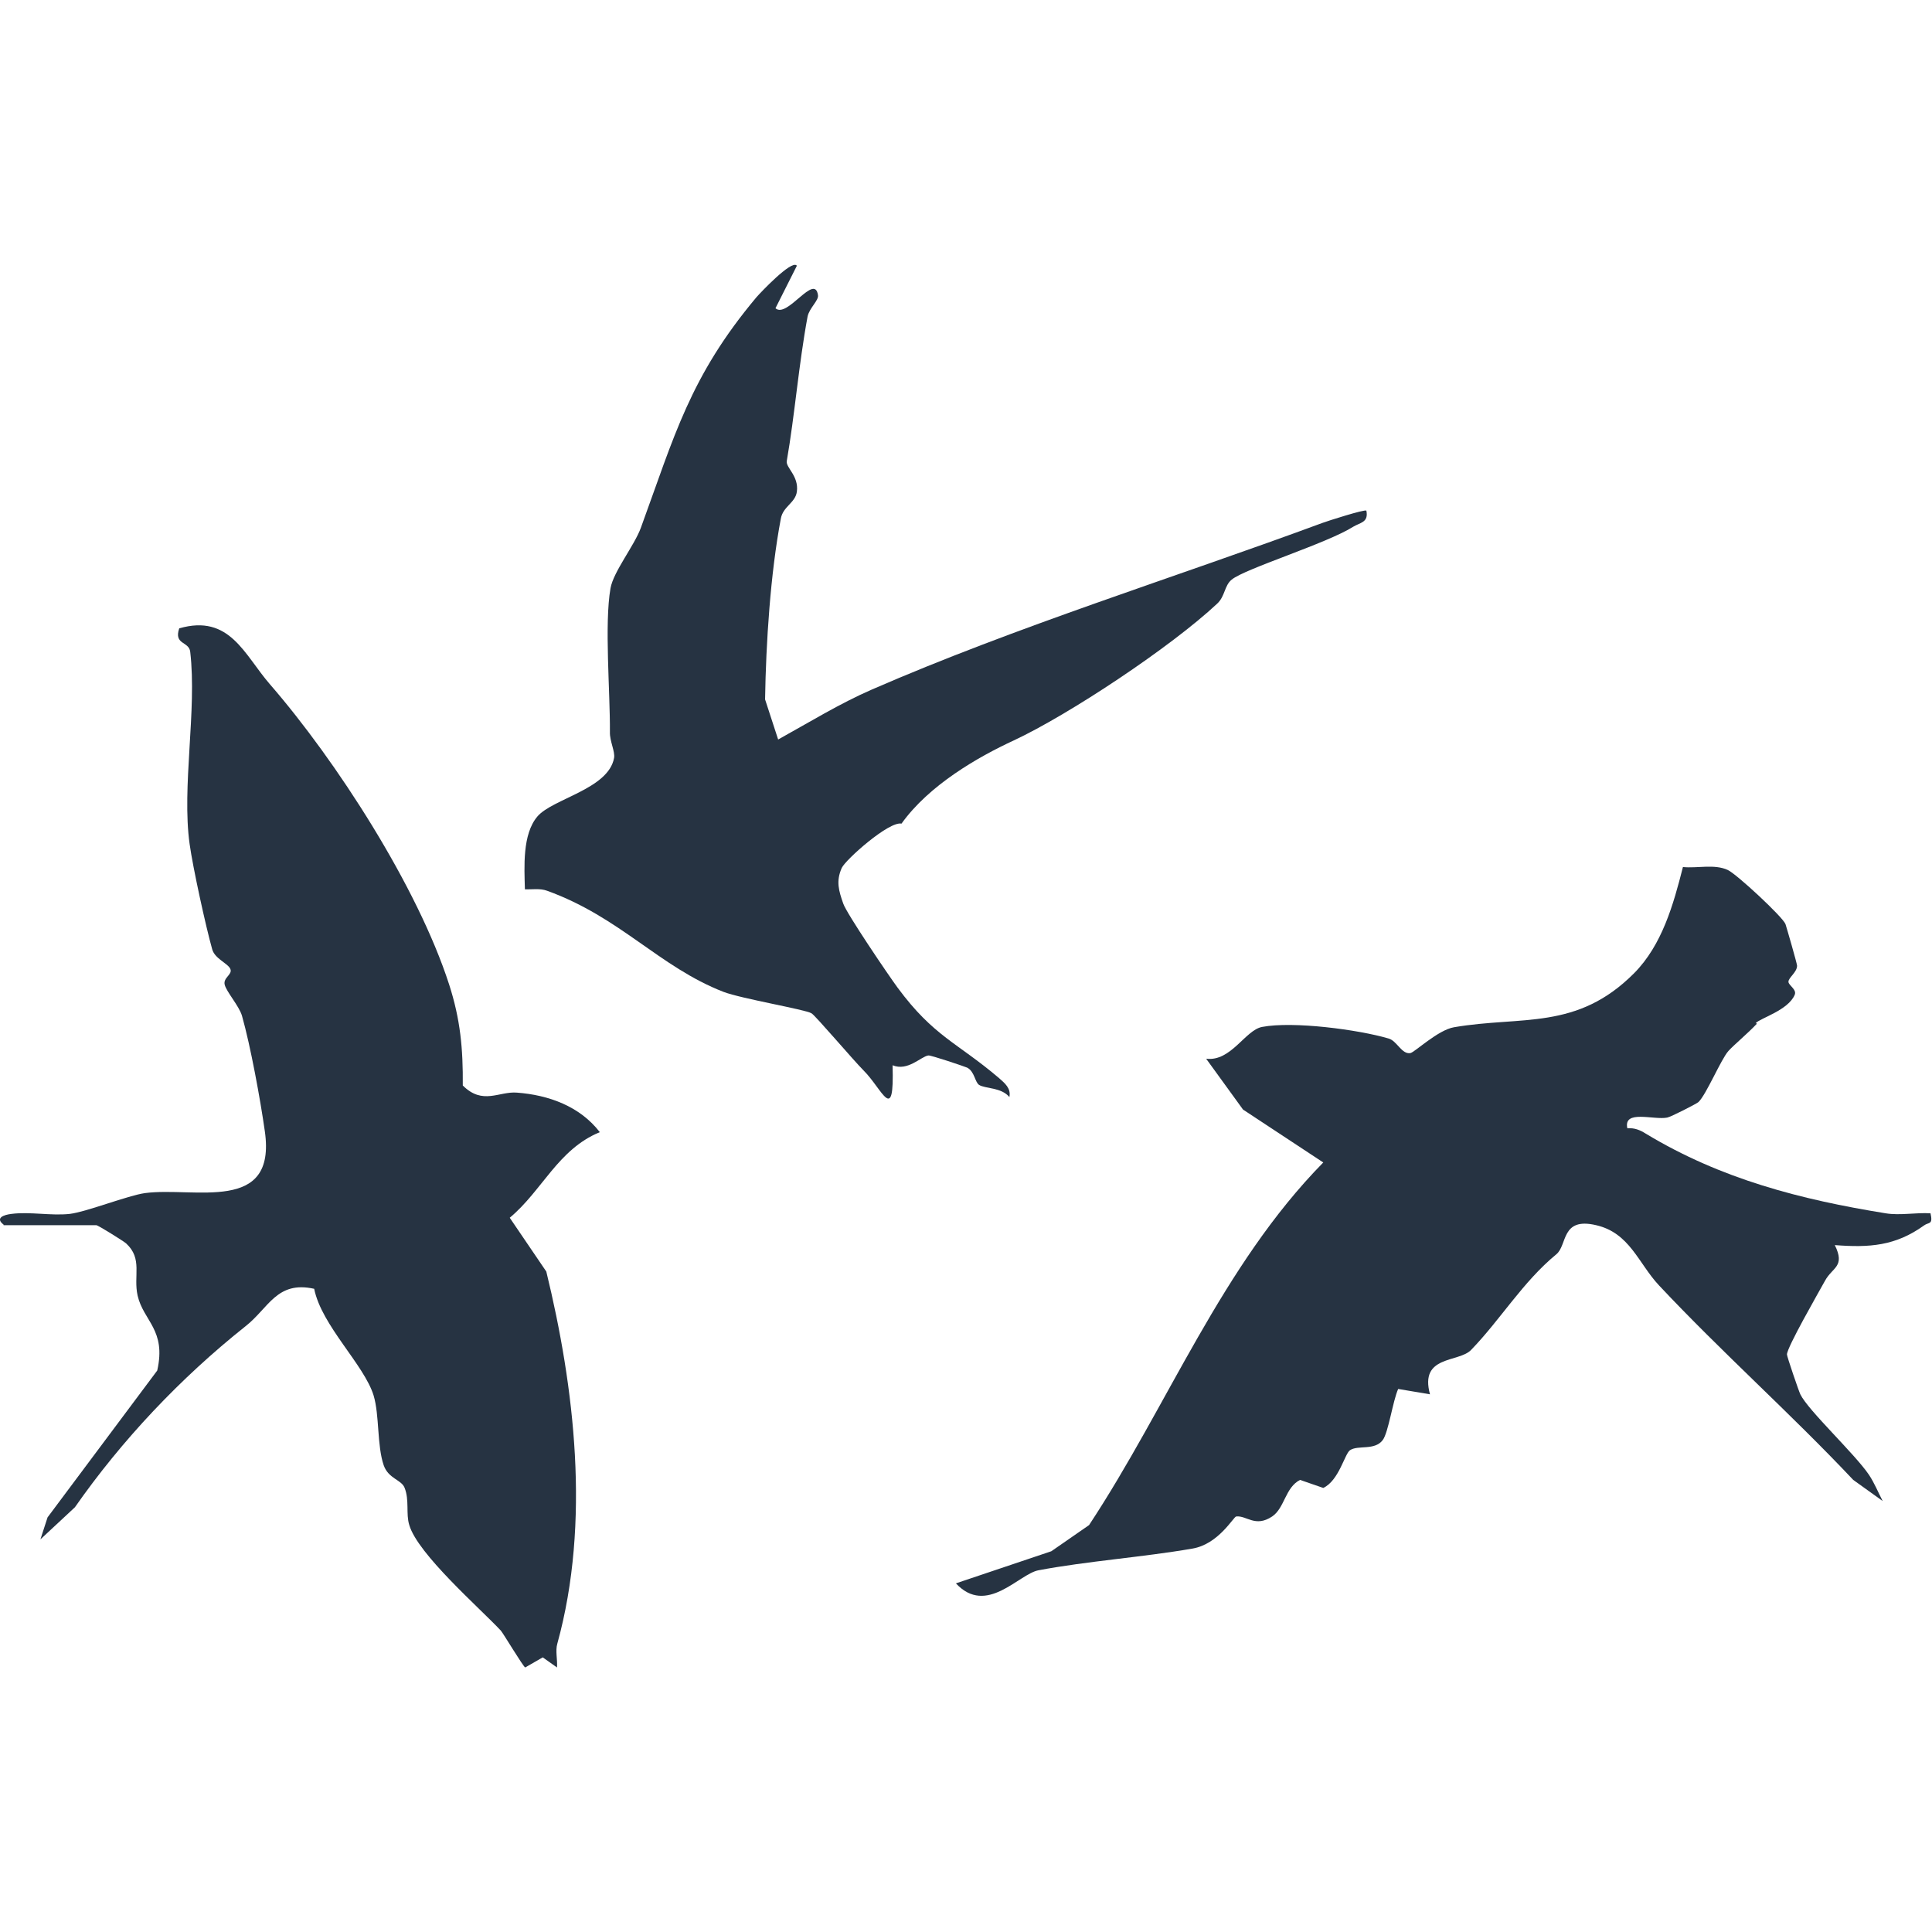 <?xml version="1.0" encoding="UTF-8"?>
<svg id="katman_1" data-name="katman 1" xmlns="http://www.w3.org/2000/svg" viewBox="0 0 65 65">
  <defs>
    <style>
      .cls-1 {
        fill: #263342;
      }
    </style>
  </defs>
  <path class="cls-1" d="M.12,41.2c-.29-.22,0-.33.27-.36.62-.08,1.33.07,1.96,0,.57-.07,1.95-.62,2.53-.7,1.66-.22,4.43.71,4.03-2.08-.15-1.06-.48-2.87-.77-3.89-.1-.33-.52-.8-.58-1.04s.27-.34.19-.53-.52-.34-.61-.66c-.22-.78-.65-2.75-.76-3.54-.27-1.93.25-4.5.02-6.47-.04-.36-.56-.23-.37-.79,1.7-.49,2.19.89,3.05,1.88,2.24,2.58,4.97,6.82,6.03,10.1.38,1.18.47,2.16.46,3.4.67.67,1.22.19,1.82.24,1.07.08,2.12.46,2.79,1.33-1.41.58-1.93,1.96-3.03,2.88l1.23,1.81c.94,3.86,1.5,8.43.37,12.52-.07.24.01.54-.01.8l-.48-.34-.59.34c-.07-.03-.74-1.15-.82-1.24-.72-.77-2.79-2.57-3.08-3.55-.12-.38.01-.84-.16-1.26-.11-.27-.54-.3-.7-.75-.23-.67-.14-1.68-.34-2.35-.32-1.04-1.75-2.35-2-3.59-1.26-.28-1.53.65-2.31,1.26-2.2,1.75-4.16,3.83-5.74,6.09l-1.16,1.08.24-.74,3.69-4.94c.31-1.37-.46-1.66-.66-2.52-.15-.67.18-1.24-.39-1.76-.08-.07-.94-.61-1-.61H.12Z"/>
  <path class="cls-1" d="M59.11,34.44c-.32.34-.76.7-.96.92-.25.28-.75,1.48-1.01,1.72-.07.06-.93.5-1.05.52-.45.09-1.48-.28-1.34.36.24-.02.43.06.62.18,2.53,1.53,5.22,2.22,8.07,2.68.48.08,1.02-.03,1.51,0,.09.4-.06.29-.22.41-.96.69-1.84.75-3,.66.36.73-.08.74-.33,1.2-.22.4-1.28,2.24-1.28,2.48,0,.07.4,1.24.45,1.34.26.54,1.84,2.01,2.31,2.71.18.27.31.59.46.88l-.99-.71c-2.11-2.24-4.43-4.3-6.54-6.55-.69-.74-.98-1.76-2.11-2.02-1.19-.28-.96.67-1.34.98-1.13.93-1.88,2.2-2.87,3.22-.42.43-1.74.17-1.38,1.49l-1.07-.18c-.18.4-.33,1.47-.52,1.72-.27.36-.83.16-1.1.34-.18.12-.37,1.02-.9,1.27l-.78-.27c-.5.25-.52.95-.94,1.23-.57.38-.86-.04-1.21,0-.09.01-.59.93-1.47,1.08-1.67.29-3.54.42-5.18.73-.66.12-1.75,1.55-2.78.44l3.21-1.08,1.27-.88c2.66-4.03,4.46-8.72,7.88-12.2l-2.7-1.78-1.24-1.71c.84.1,1.31-.96,1.88-1.07,1.05-.2,3.24.09,4.26.39.28.08.44.54.73.49.15-.03.93-.78,1.47-.87,2.27-.39,4.13.12,6.06-1.82.94-.95,1.32-2.31,1.64-3.57.48.05,1.06-.11,1.51.1.3.14,1.85,1.58,1.94,1.82.04.12.39,1.33.39,1.4,0,.22-.29.4-.29.54,0,.12.29.26.21.44-.22.52-1.15.78-1.31.95Z"/>
  <path class="cls-1" d="M26.81,8.94l-.72,1.43c.39.36,1.32-1.2,1.43-.44.03.18-.29.43-.35.72-.3,1.62-.43,3.31-.7,4.86-.04.22.41.5.34,1.03-.05.38-.47.5-.54.91-.35,1.85-.5,4.18-.53,6.08l.44,1.35c1.03-.57,2.07-1.21,3.15-1.68,4.87-2.12,10.22-3.78,15.17-5.61.19-.07,1.41-.46,1.47-.41.08.4-.21.4-.44.54-.88.56-3.64,1.41-4.09,1.78-.25.2-.22.56-.49.81-1.56,1.46-4.98,3.73-6.84,4.6-1.21.56-2.85,1.5-3.78,2.8-.42-.09-1.88,1.21-2.01,1.49-.2.45-.1.77.05,1.2.11.33,1.52,2.41,1.83,2.83,1.22,1.65,2,1.84,3.41,3.04.19.17.41.34.35.64-.27-.33-.82-.28-1.02-.41-.14-.09-.15-.45-.4-.58-.06-.03-1.24-.43-1.31-.41-.25.04-.69.54-1.2.33.06,2.02-.33.82-.98.17-.34-.34-1.63-1.86-1.75-1.92-.22-.13-2.36-.49-2.96-.72-2.16-.84-3.47-2.51-5.93-3.4-.24-.09-.51-.04-.75-.05-.02-.75-.09-1.85.42-2.45s2.39-.92,2.58-1.97c.04-.21-.15-.57-.14-.87.01-1.35-.19-3.64.02-4.84.1-.56.8-1.43,1.02-2.03,1.13-3.09,1.65-5.09,3.89-7.76.14-.16,1.17-1.25,1.35-1.07Z"/>
</svg>